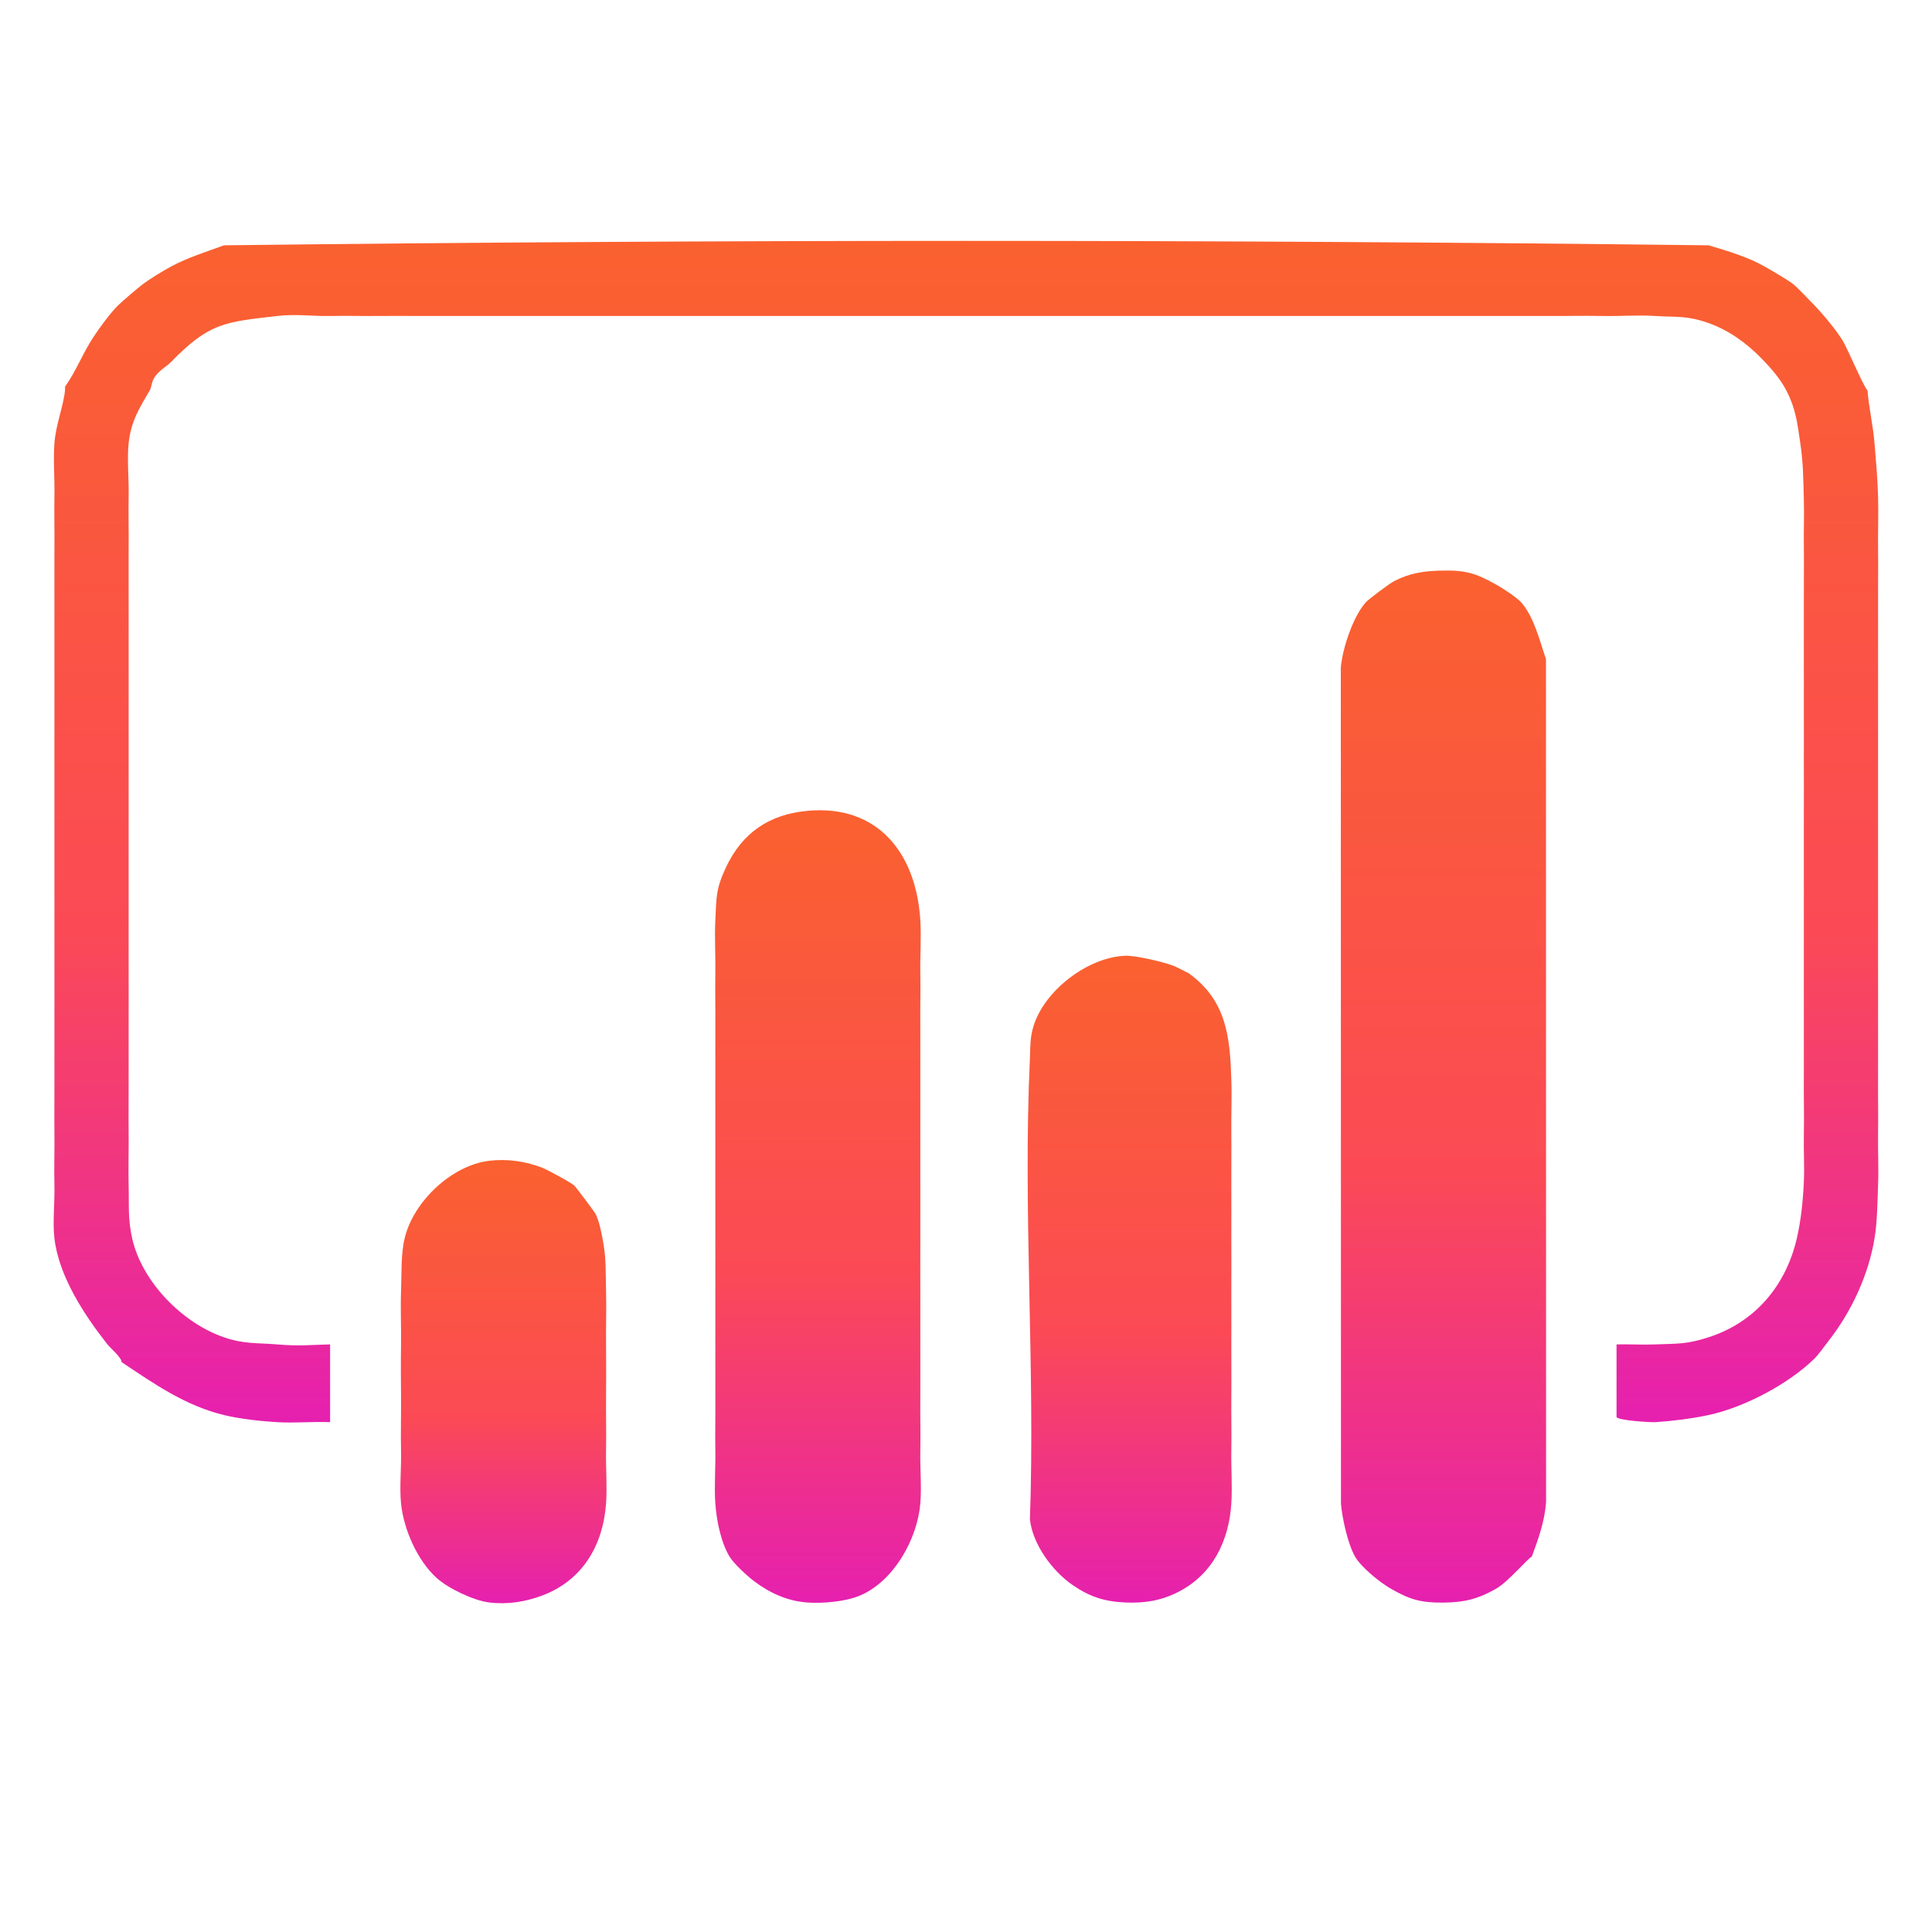 <svg width="36" height="36" viewBox="0 0 36 36" fill="none" xmlns="http://www.w3.org/2000/svg">
<g clip-path="url(#clip0_1085_521)">
<g clip-path="url(#clip1_1085_521)">
<path d="M31.834 4.571C32.132 4.657 32.48 4.763 32.756 4.9C32.897 4.97 33.299 5.204 33.415 5.295C33.486 5.351 33.724 5.6 33.81 5.69C33.978 5.864 34.21 6.145 34.337 6.349C34.418 6.478 34.748 7.255 34.798 7.271C34.821 7.588 34.9 7.91 34.929 8.258C34.956 8.586 34.985 8.906 34.995 9.246C35.005 9.587 34.991 9.906 34.995 10.234C35 10.562 34.993 10.893 34.995 11.222C34.998 11.55 34.993 11.881 34.995 12.21C34.997 12.538 34.994 12.869 34.995 13.197C34.996 13.526 34.994 13.857 34.995 14.185C34.996 14.514 34.995 14.845 34.995 15.173C34.995 15.502 34.996 15.832 34.995 16.161C34.995 16.489 34.996 16.82 34.995 17.149C34.994 17.477 34.996 17.808 34.995 18.137C34.994 18.465 34.997 18.796 34.995 19.124C34.993 19.453 34.998 19.784 34.995 20.112C34.992 20.441 35.001 20.771 34.995 21.1C34.99 21.429 35.008 21.761 34.995 22.088C34.982 22.415 34.981 22.764 34.929 23.076C34.817 23.759 34.498 24.443 34.073 24.985C33.998 25.081 33.887 25.239 33.81 25.315C33.327 25.79 32.497 26.227 31.834 26.368C31.538 26.432 31.148 26.481 30.846 26.5C30.758 26.506 30.122 26.466 30.122 26.401V25.051C30.362 25.045 30.606 25.061 30.846 25.051C31.261 25.035 31.426 25.051 31.834 24.919C32.706 24.64 33.279 23.951 33.481 23.076C33.56 22.73 33.595 22.39 33.612 22.022C33.625 21.739 33.607 21.45 33.612 21.166C33.62 20.794 33.608 20.418 33.612 20.046C33.615 19.762 33.61 19.475 33.612 19.19C33.615 18.817 33.61 18.443 33.612 18.071C33.614 17.786 33.611 17.499 33.612 17.215C33.614 16.842 33.611 16.468 33.612 16.095C33.613 15.811 33.612 15.523 33.612 15.239C33.612 14.866 33.614 14.492 33.612 14.119C33.612 13.835 33.614 13.548 33.612 13.263C33.611 12.891 33.614 12.517 33.612 12.144C33.61 11.859 33.614 11.572 33.612 11.288C33.61 10.916 33.617 10.54 33.612 10.168C33.608 9.884 33.62 9.597 33.612 9.312C33.602 8.932 33.602 8.636 33.546 8.258C33.49 7.88 33.465 7.623 33.283 7.271C33.17 7.053 32.993 6.853 32.822 6.678C32.545 6.394 32.212 6.152 31.834 6.019C31.424 5.875 31.243 5.913 30.846 5.888C30.511 5.866 30.191 5.895 29.859 5.888C29.503 5.88 29.158 5.891 28.805 5.888C28.497 5.885 28.191 5.89 27.883 5.888C27.532 5.886 27.18 5.889 26.829 5.888C26.522 5.886 26.215 5.889 25.907 5.888C25.557 5.886 25.205 5.888 24.854 5.888C24.546 5.887 24.239 5.888 23.932 5.888C23.581 5.887 23.229 5.888 22.878 5.888C22.57 5.888 22.264 5.888 21.956 5.888C21.606 5.888 21.253 5.888 20.902 5.888C20.596 5.888 20.288 5.888 19.98 5.888C19.631 5.888 19.278 5.888 18.927 5.888C18.619 5.888 18.312 5.888 18.005 5.888C17.001 5.888 15.98 5.886 14.976 5.888C14.669 5.888 14.361 5.888 14.053 5.888C13.704 5.888 13.351 5.887 13 5.888C12.693 5.888 12.386 5.887 12.078 5.888C11.728 5.888 11.376 5.886 11.024 5.888C10.717 5.888 10.41 5.886 10.102 5.888C9.753 5.889 9.4 5.886 9.049 5.888C8.742 5.889 8.435 5.886 8.127 5.888C7.776 5.89 7.427 5.884 7.073 5.888C6.765 5.891 6.461 5.881 6.151 5.888C5.811 5.894 5.514 5.847 5.163 5.888C4.184 6.002 3.904 6.011 3.188 6.744C3.099 6.834 2.986 6.887 2.893 7.011C2.82 7.109 2.827 7.211 2.792 7.271C2.602 7.599 2.442 7.84 2.397 8.258C2.365 8.561 2.404 8.931 2.397 9.246C2.391 9.562 2.401 9.905 2.397 10.234C2.394 10.563 2.399 10.893 2.397 11.222C2.395 11.55 2.399 11.881 2.397 12.21C2.396 12.538 2.399 12.869 2.397 13.197C2.396 13.526 2.398 13.857 2.397 14.185C2.397 14.514 2.398 14.845 2.397 15.173C2.397 15.502 2.397 15.832 2.397 16.161C2.398 16.489 2.397 16.82 2.397 17.149C2.398 17.477 2.396 17.808 2.397 18.137C2.399 18.465 2.396 18.796 2.397 19.124C2.399 19.453 2.395 19.784 2.397 20.112C2.399 20.441 2.393 20.771 2.397 21.1C2.401 21.429 2.389 21.76 2.397 22.088C2.407 22.459 2.38 22.704 2.463 23.076C2.644 23.884 3.4 24.655 4.175 24.919C4.551 25.048 4.794 25.02 5.163 25.051C5.592 25.087 5.752 25.06 6.151 25.051V26.5C5.824 26.486 5.49 26.52 5.163 26.5C4.858 26.482 4.47 26.439 4.175 26.368C3.45 26.192 2.871 25.785 2.266 25.381C2.266 25.294 2.055 25.119 2.002 25.051C1.571 24.503 1.099 23.788 1.014 23.076C0.979 22.779 1.022 22.401 1.014 22.088C1.006 21.76 1.018 21.428 1.014 21.1C1.01 20.772 1.016 20.441 1.014 20.112C1.012 19.784 1.016 19.453 1.014 19.124C1.013 18.796 1.016 18.465 1.014 18.137C1.013 17.808 1.015 17.477 1.014 17.149C1.014 16.82 1.015 16.489 1.014 16.161C1.014 15.832 1.014 15.502 1.014 15.173C1.015 14.845 1.014 14.514 1.014 14.185C1.015 13.857 1.013 13.526 1.014 13.197C1.016 12.869 1.013 12.538 1.014 12.21C1.016 11.881 1.012 11.55 1.014 11.222C1.016 10.893 1.011 10.563 1.014 10.234C1.018 9.905 1.008 9.574 1.014 9.246C1.021 8.918 0.99 8.574 1.014 8.258C1.041 7.905 1.178 7.587 1.212 7.271C1.215 7.249 1.21 7.226 1.212 7.205C1.419 6.914 1.542 6.581 1.739 6.283C1.856 6.105 2.052 5.836 2.2 5.69C2.269 5.621 2.58 5.356 2.661 5.295C2.783 5.203 3.049 5.039 3.188 4.966C3.511 4.793 3.835 4.696 4.175 4.571C13.382 4.461 22.628 4.461 31.834 4.571Z" fill="url(#paint0_linear_1085_521)"/>
<path d="M9.119 21.629C9.453 21.589 9.798 21.639 10.107 21.76C10.208 21.8 10.639 22.034 10.7 22.09C10.732 22.119 11.07 22.57 11.095 22.616C11.162 22.741 11.199 22.936 11.227 23.077C11.301 23.451 11.283 23.692 11.293 24.065C11.302 24.393 11.289 24.725 11.293 25.053C11.297 25.381 11.295 25.713 11.293 26.041C11.29 26.369 11.299 26.7 11.293 27.029C11.287 27.357 11.315 27.699 11.293 28.017C11.237 28.793 10.856 29.446 10.107 29.729C9.791 29.848 9.459 29.901 9.119 29.86C8.828 29.826 8.348 29.597 8.132 29.399C7.774 29.073 7.521 28.493 7.473 28.017C7.442 27.71 7.481 27.347 7.473 27.029C7.465 26.711 7.476 26.369 7.473 26.041C7.47 25.712 7.468 25.381 7.473 25.053C7.478 24.725 7.461 24.392 7.473 24.065C7.485 23.757 7.468 23.376 7.539 23.077C7.7 22.392 8.415 21.712 9.119 21.629Z" fill="url(#paint1_linear_1085_521)"/>
<path d="M17.149 17.15C17.169 17.476 17.143 17.811 17.149 18.138C17.154 18.465 17.146 18.797 17.149 19.126C17.151 19.454 17.147 19.785 17.149 20.114C17.151 20.442 17.147 20.773 17.149 21.102C17.15 21.43 17.148 21.761 17.149 22.089C17.149 22.418 17.15 22.749 17.149 23.077C17.147 23.406 17.15 23.736 17.149 24.065C17.147 24.394 17.151 24.724 17.149 25.053C17.147 25.381 17.152 25.712 17.149 26.041C17.145 26.369 17.155 26.701 17.149 27.029C17.142 27.356 17.175 27.703 17.149 28.016C17.093 28.677 16.658 29.459 16.029 29.729C15.757 29.845 15.337 29.881 15.041 29.86C14.675 29.834 14.344 29.684 14.054 29.465C13.922 29.366 13.67 29.133 13.593 29.004C13.431 28.733 13.352 28.331 13.329 28.016C13.307 27.701 13.335 27.352 13.329 27.029C13.324 26.705 13.332 26.369 13.329 26.041C13.327 25.712 13.331 25.381 13.329 25.053C13.327 24.724 13.331 24.394 13.329 24.065C13.328 23.736 13.33 23.406 13.329 23.077C13.329 22.749 13.329 22.418 13.329 22.089C13.33 21.761 13.328 21.43 13.329 21.102C13.331 20.773 13.327 20.442 13.329 20.114C13.331 19.785 13.327 19.454 13.329 19.126C13.332 18.797 13.324 18.467 13.329 18.138C13.335 17.809 13.313 17.477 13.329 17.15C13.35 16.72 13.337 16.567 13.527 16.163C13.83 15.516 14.335 15.175 15.041 15.109C16.365 14.985 17.074 15.908 17.149 17.15Z" fill="url(#paint2_linear_1085_521)"/>
<path d="M26.831 10.633C27.297 10.62 27.485 10.671 27.885 10.896C28.003 10.963 28.265 11.133 28.346 11.225C28.586 11.497 28.69 11.945 28.807 12.279L28.809 27.988C28.784 28.345 28.665 28.676 28.543 29.006C28.484 29.021 28.108 29.47 27.885 29.599C27.544 29.794 27.293 29.858 26.897 29.862C26.479 29.867 26.267 29.806 25.909 29.599C25.705 29.48 25.365 29.205 25.25 29.006C25.117 28.776 25.009 28.291 24.987 28.018L24.984 12.441C25.015 12.083 25.21 11.492 25.448 11.225C25.508 11.158 25.891 10.874 25.975 10.83C26.256 10.683 26.519 10.641 26.831 10.633Z" fill="url(#paint3_linear_1085_521)"/>
<path d="M21.891 18.006C21.919 18.018 22.142 18.13 22.154 18.138C22.859 18.648 22.919 19.332 22.944 20.114C22.956 20.442 22.94 20.774 22.944 21.102C22.948 21.43 22.942 21.761 22.944 22.089C22.947 22.418 22.943 22.749 22.944 23.077C22.946 23.406 22.945 23.736 22.944 24.065C22.944 24.394 22.946 24.724 22.944 25.053C22.942 25.381 22.948 25.712 22.944 26.041C22.941 26.369 22.95 26.7 22.944 27.029C22.938 27.357 22.965 27.693 22.944 28.016C22.9 28.71 22.598 29.335 21.956 29.663C21.634 29.827 21.329 29.876 20.969 29.86C20.581 29.844 20.301 29.752 19.981 29.531C19.608 29.273 19.243 28.777 19.191 28.313C19.291 25.474 19.058 22.546 19.191 19.719C19.201 19.496 19.189 19.351 19.256 19.126C19.459 18.456 20.269 17.835 20.969 17.809C21.162 17.802 21.701 17.927 21.891 18.006Z" fill="url(#paint4_linear_1085_521)"/>
</g>
</g>
<defs>
<linearGradient id="paint0_linear_1085_521" x1="18" y1="4.488" x2="18" y2="26.506" gradientUnits="userSpaceOnUse">
<stop stop-color="#FA612F"/>
<stop offset="0.58" stop-color="#FB4A55"/>
<stop offset="1" stop-color="#E620AF"/>
</linearGradient>
<linearGradient id="paint1_linear_1085_521" x1="9.381" y1="21.615" x2="9.381" y2="29.874" gradientUnits="userSpaceOnUse">
<stop stop-color="#FA612F"/>
<stop offset="0.58" stop-color="#FB4A55"/>
<stop offset="1" stop-color="#E620AF"/>
</linearGradient>
<linearGradient id="paint2_linear_1085_521" x1="15.24" y1="15.098" x2="15.24" y2="29.866" gradientUnits="userSpaceOnUse">
<stop stop-color="#FA612F"/>
<stop offset="0.58" stop-color="#FB4A55"/>
<stop offset="1" stop-color="#E620AF"/>
</linearGradient>
<linearGradient id="paint3_linear_1085_521" x1="26.897" y1="10.631" x2="26.897" y2="29.862" gradientUnits="userSpaceOnUse">
<stop stop-color="#FA612F"/>
<stop offset="0.58" stop-color="#FB4A55"/>
<stop offset="1" stop-color="#E620AF"/>
</linearGradient>
<linearGradient id="paint4_linear_1085_521" x1="21.05" y1="17.809" x2="21.05" y2="29.863" gradientUnits="userSpaceOnUse">
<stop stop-color="#FA612F"/>
<stop offset="0.58" stop-color="#FB4A55"/>
<stop offset="1" stop-color="#E620AF"/>
</linearGradient>
<clipPath id="clip0_1085_521">
<rect width="34" height="26.772" fill="white" transform="translate(1 4.488)"/>
</clipPath>
<clipPath id="clip1_1085_521">
<rect width="34" height="25.384" fill="white" transform="translate(1 4.488)"/>
</clipPath>
</defs>
</svg>
